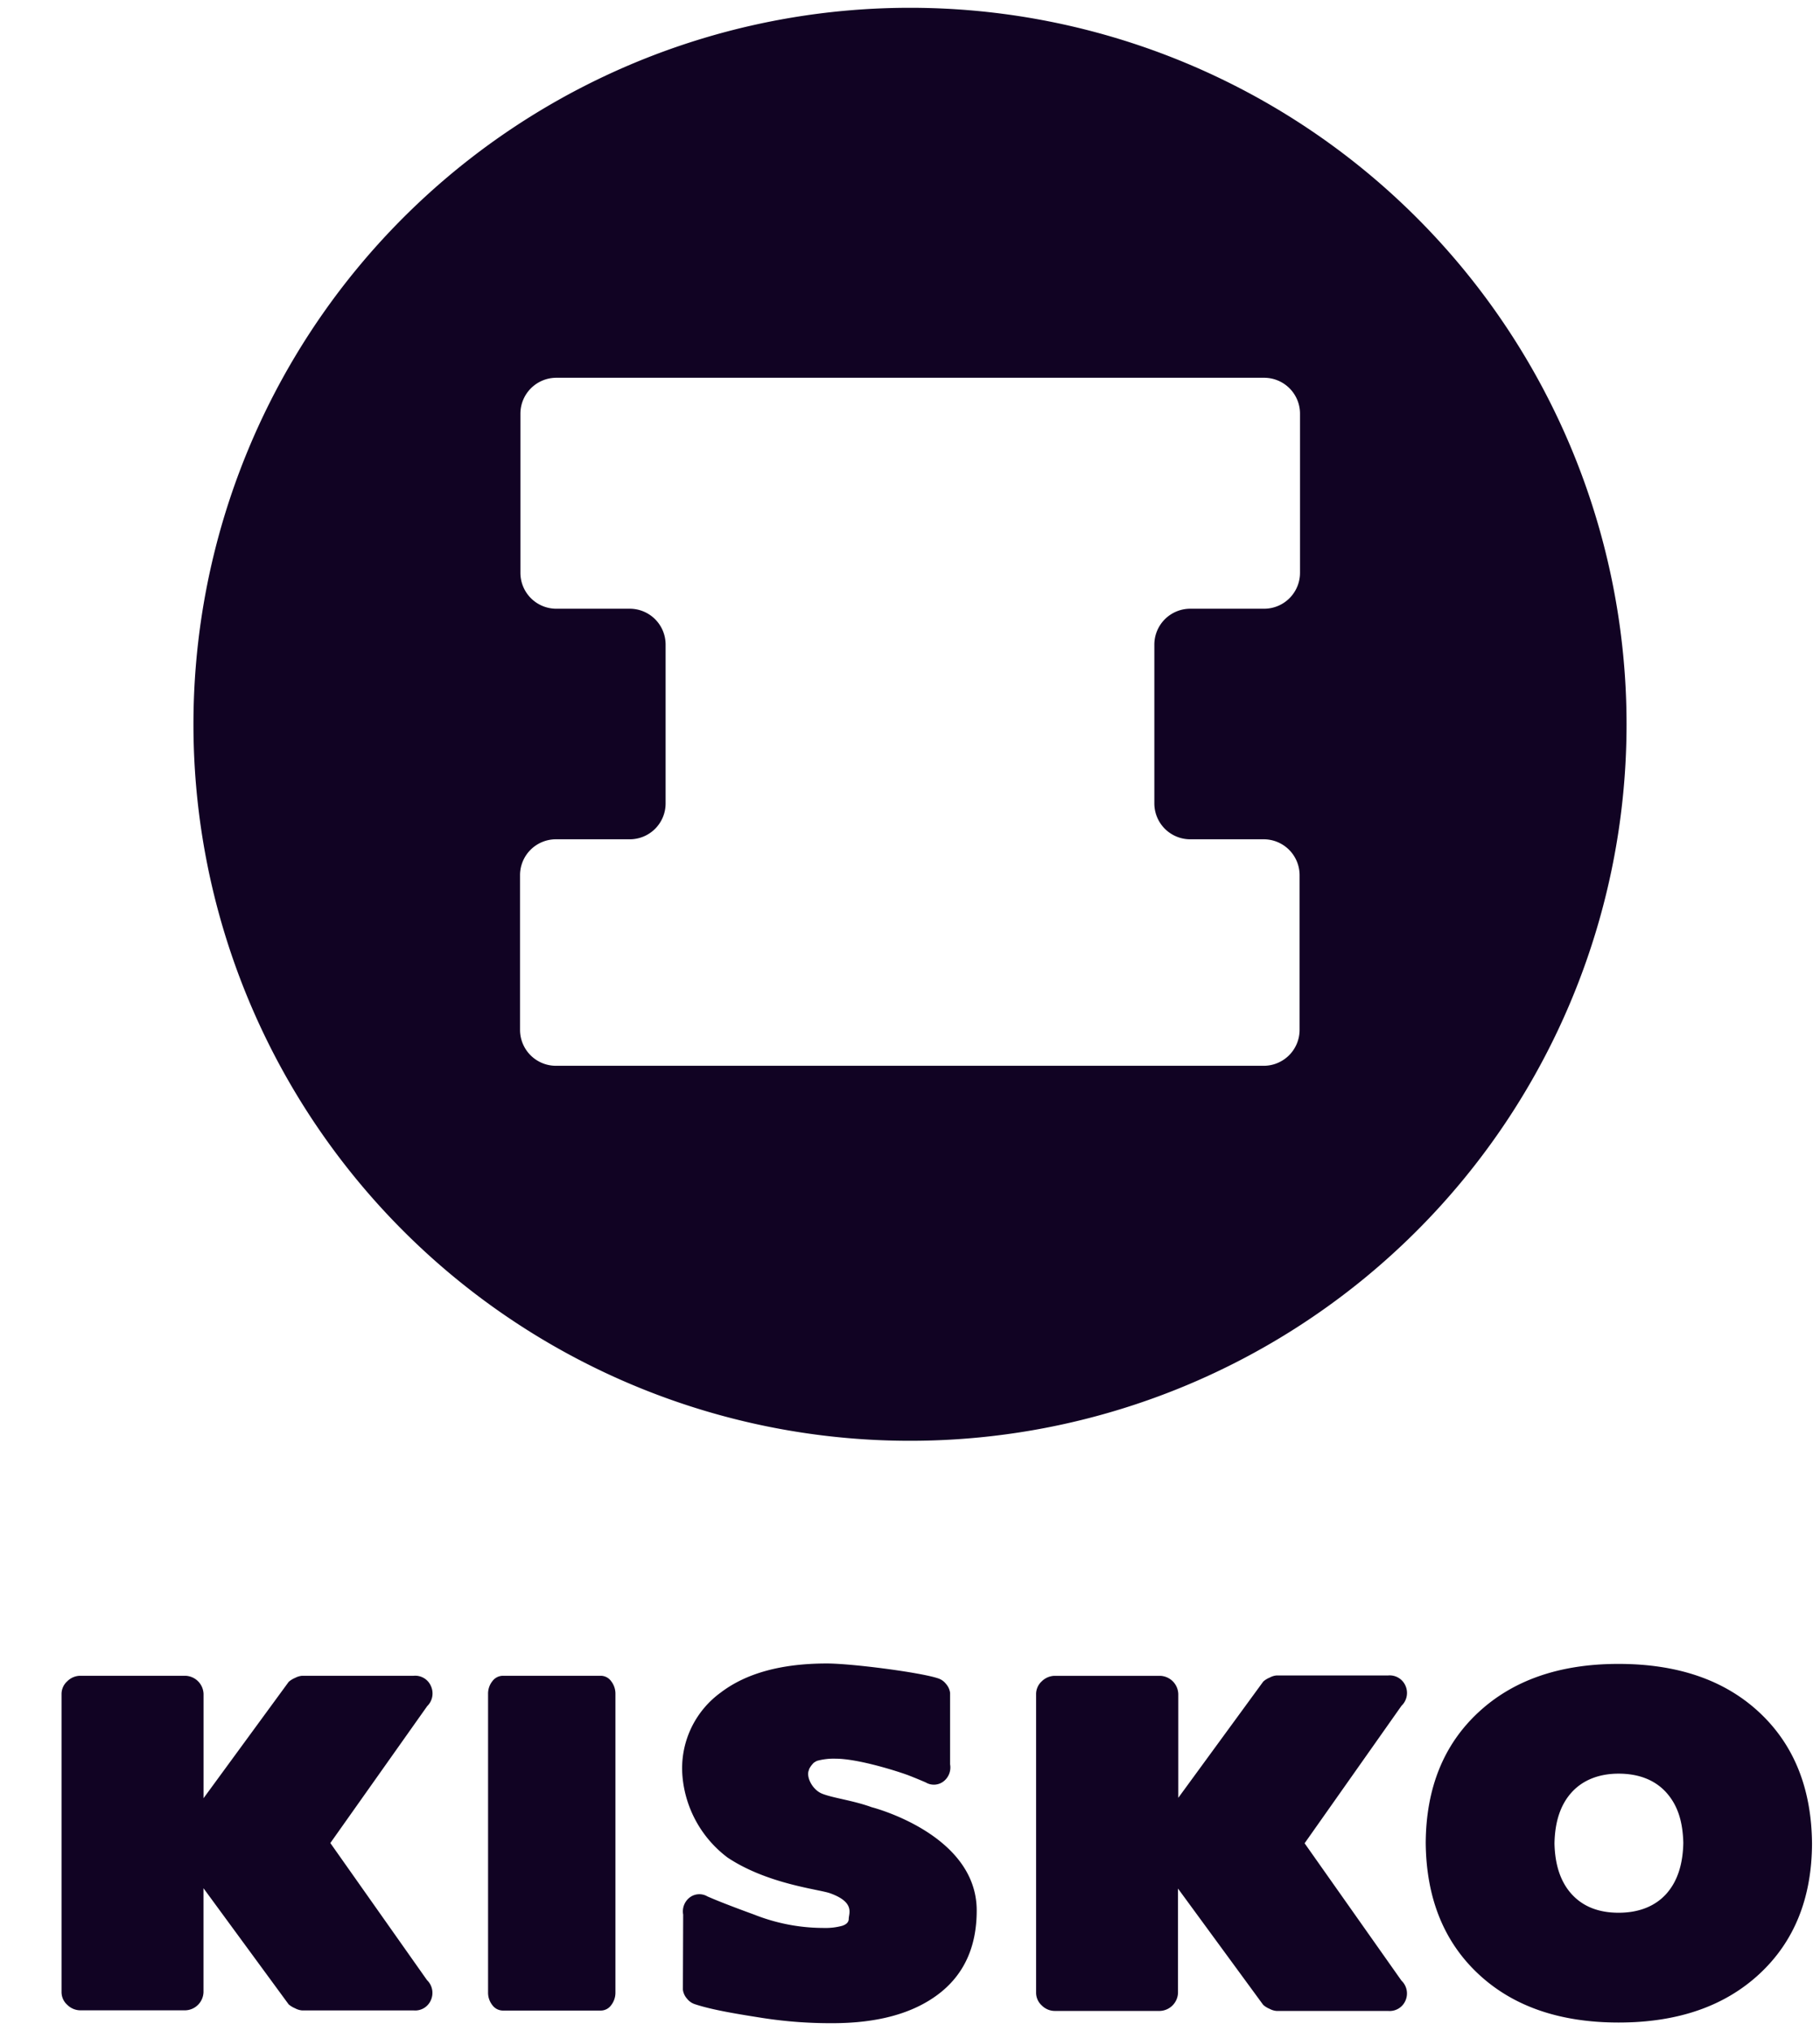 <svg xmlns="http://www.w3.org/2000/svg" viewBox="0 0 387.7 432.66"><defs><style>.cls-1{fill:#110323}</style></defs><g id="Layer_3" data-name="Layer 3"><path class="cls-1" d="M193.85 1.66A152.64 152.64 0 1 0 346.49 154.3 152.64 152.64 0 0 0 193.85 1.66zm83.08 120.39a7.65 7.65 0 0 1-7.62 7.63h-15.78a7.65 7.65 0 0 0-7.63 7.62v33.88a7.65 7.65 0 0 0 7.63 7.62h15.69a7.64 7.64 0 0 1 7.62 7.62v33a7.65 7.65 0 0 1-7.62 7.63H118.4a7.65 7.65 0 0 1-7.62-7.63v-33a7.64 7.64 0 0 1 7.62-7.62h15.77a7.64 7.64 0 0 0 7.62-7.62V137.3a7.64 7.64 0 0 0-7.62-7.62h-15.68a7.65 7.65 0 0 1-7.63-7.63V88.1a7.65 7.65 0 0 1 7.63-7.62h150.82a7.64 7.64 0 0 1 7.62 7.62zM185.7 385c-4-1.46-8.22-1.94-10.59-2.89-2.09-.84-3.49-3.69-2.76-5.09a.56.56 0 0 1 0-.12 5 5 0 0 1 1.09-1.45h.05a2.2 2.2 0 0 1 .32-.21 1.46 1.46 0 0 1 .28-.13 13.33 13.33 0 0 1 3.88-.45c5.08 0 14 2.94 15.64 3.58s2.84 1.15 3.61 1.49a3.38 3.38 0 0 0 3.81-.26 3.76 3.76 0 0 0 1.36-3.61v-15.22a3.57 3.57 0 0 0-.9-1.94 3.45 3.45 0 0 0-1.68-1.16c-3.87-1.29-18.43-3.16-23.68-3.16q-14.48 0-22.61 6.2a19.94 19.94 0 0 0-8.14 17.83 24.26 24.26 0 0 0 9.62 17.32c8.49 5.65 19.39 6.74 21.8 7.59 5.41 1.93 4 4.34 4 5.46 0 .69-.48 1.19-1.42 1.49a13.43 13.43 0 0 1-3.88.45 40.21 40.21 0 0 1-14.86-2.85c-2.59-.94-4.69-1.74-6.33-2.38s-2.84-1.15-3.62-1.49a3.38 3.38 0 0 0-3.81.26 3.74 3.74 0 0 0-1.35 3.61l-.06 16a3.57 3.57 0 0 0 .9 1.94 3.45 3.45 0 0 0 1.68 1.16c3.87 1.29 9.85 2.21 14.46 2.94a94.65 94.65 0 0 0 14.8 1.1q14.46 0 22.61-6.2t8.14-17.81c0-16.32-22.36-22-22.36-22zM128 357h-20.8a2.81 2.81 0 0 0-2.32 1.16 4.25 4.25 0 0 0-.91 2.72v63.56a4.27 4.27 0 0 0 .91 2.72 2.81 2.81 0 0 0 2.32 1.16H128a2.73 2.73 0 0 0 2.2-1.16 4.32 4.32 0 0 0 .9-2.72v-63.55a4.3 4.3 0 0 0-.9-2.72A2.73 2.73 0 0 0 128 357zM299.4 359.13a3.66 3.66 0 0 0-3.69-2.2h-23.77a3.73 3.73 0 0 0-1.48.46 4.66 4.66 0 0 0-1.36.84L251 383v-22.11a4 4 0 0 0-3.87-3.88h-22.42a4 4 0 0 0-2.78 1.16 3.66 3.66 0 0 0-1.22 2.72v63.64a3.66 3.66 0 0 0 1.22 2.71 3.93 3.93 0 0 0 2.78 1.16h22.36a4 4 0 0 0 3.87-3.87v-22.2l18.15 24.78a4.88 4.88 0 0 0 1.36.84 3.68 3.68 0 0 0 1.48.45h23.77a3.66 3.66 0 0 0 3.69-2.19 3.77 3.77 0 0 0-.85-4.27l-20.63-29.26 20.64-29.29a3.77 3.77 0 0 0 .85-4.26zM91.8 359.2a3.64 3.64 0 0 0-3.68-2.2H64.35a3.94 3.94 0 0 0-1.49.45 5 5 0 0 0-1.36.84l-18.14 24.79v-22.2a4 4 0 0 0-3.89-3.88H17.12a3.93 3.93 0 0 0-2.78 1.16 3.63 3.63 0 0 0-1.23 2.71V424.39a3.64 3.64 0 0 0 1.23 2.72 4 4 0 0 0 2.78 1.16h22.35a4 4 0 0 0 3.88-3.88v-22.13L61.49 427a5.06 5.06 0 0 0 1.36.83 3.81 3.81 0 0 0 1.49.46h23.77a3.63 3.63 0 0 0 3.68-2.2 3.78 3.78 0 0 0-.83-4.26l-20.59-29.2L91 363.47a3.78 3.78 0 0 0 .8-4.27zM386 392.73q-.16-17.6-11.23-27.93t-30-10.33q-18.74 0-29.85 10.33t-11.21 27.81q.17 17.59 11.22 27.92t29.85 10.34q18.85 0 30-10.34t11.22-27.8zm-41.21 14.75q-6.46 0-10.08-4.06c-2.3-2.59-3.47-6.17-3.57-10.69.08-4.58 1.25-8.19 3.58-10.81s5.77-4.07 10.08-4.07 7.79 1.36 10.2 4.07 3.47 6.17 3.58 10.69c-.09 4.57-1.26 8.19-3.59 10.81s-5.79 4.06-10.18 4.06z"/></g></svg>